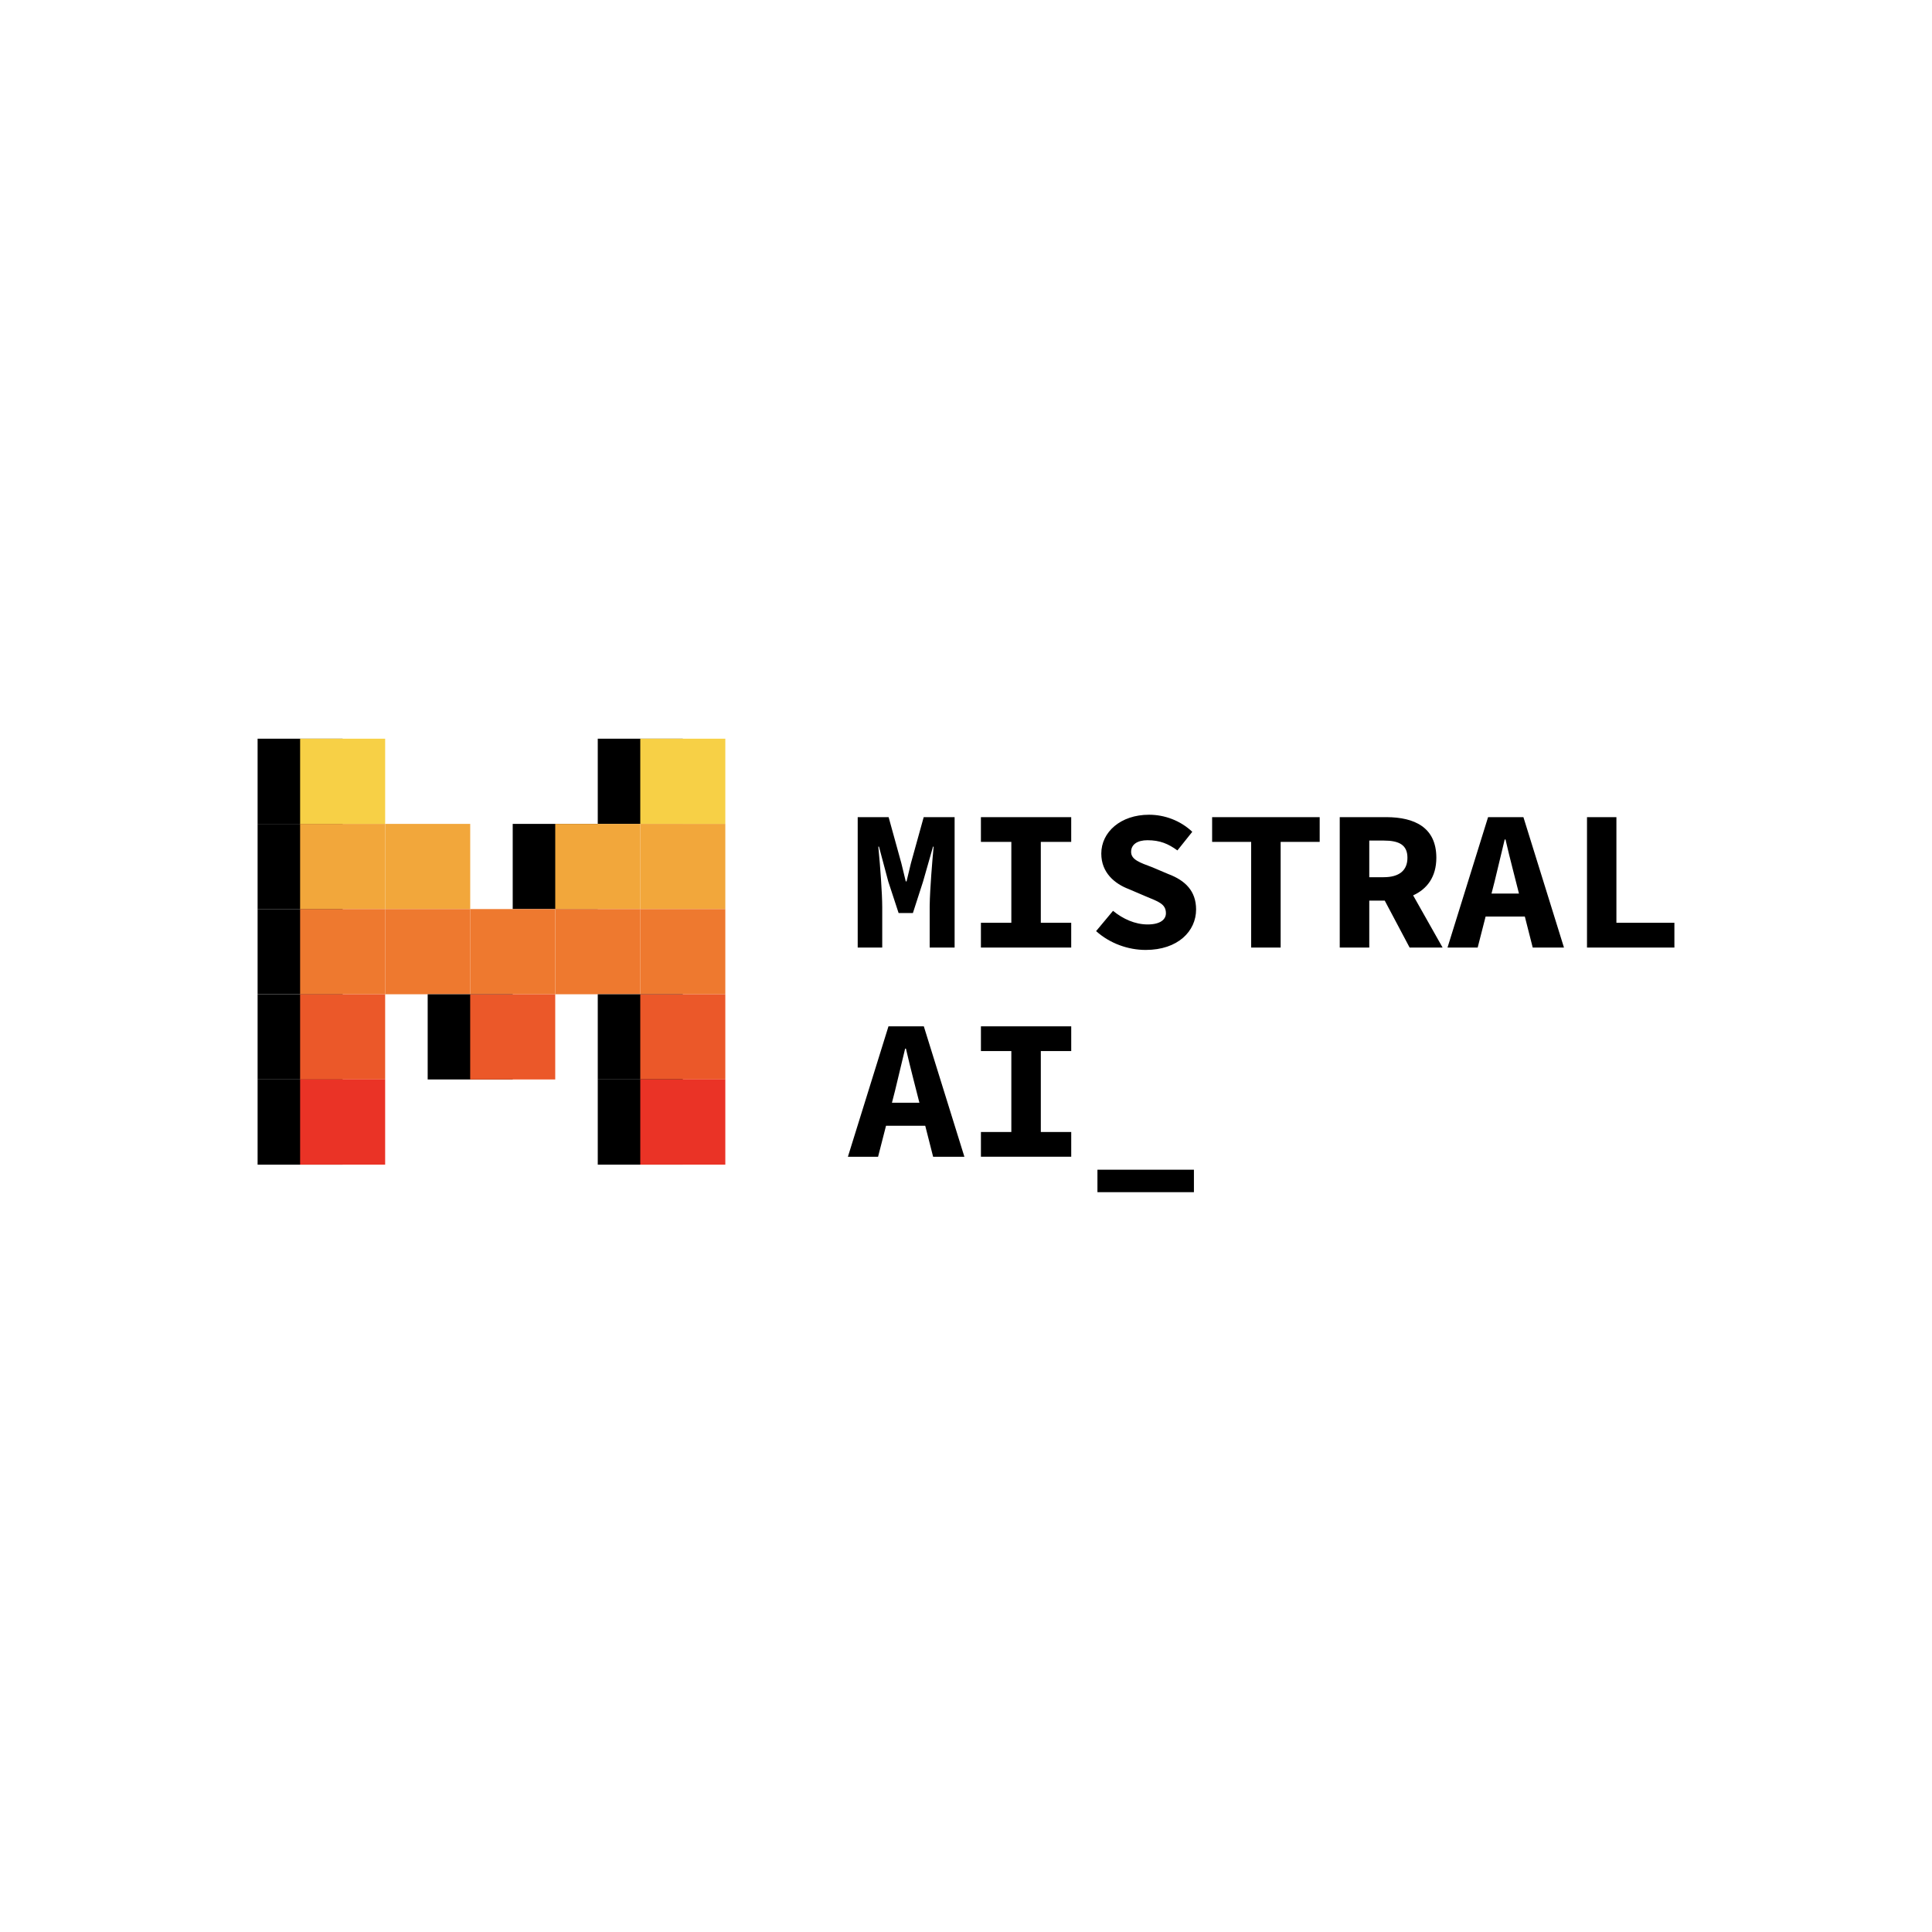 <svg width="150" height="150" viewBox="0 0 150 150" fill="none" xmlns="http://www.w3.org/2000/svg">
<rect width="150" height="150" fill="white"/>
<g clip-path="url(#clip0_2478_171881)">
<path d="M66.592 63.442H68.992L69.983 67.03L70.323 68.43H70.385L70.721 67.03L71.716 63.442H74.116V73.567H72.18V70.433L72.182 70.269C72.198 69.071 72.385 66.774 72.487 65.73H72.441L71.665 68.447L70.878 70.886H69.767L68.967 68.447L68.243 65.73H68.19L68.214 65.972C68.331 67.154 68.496 69.37 68.496 70.433V73.567H66.592V63.442ZM76.158 71.645H78.52V65.364H76.158V63.442H83.169V65.364H80.808V71.645H83.169V73.567H76.158V71.645ZM85.101 72.291L86.415 70.717C87.179 71.344 88.122 71.774 89.103 71.774C90.074 71.774 90.522 71.397 90.522 70.903C90.522 70.173 89.921 69.997 88.965 69.596L87.647 69.033C86.527 68.607 85.504 67.746 85.504 66.273C85.504 64.596 87.012 63.256 89.21 63.256C90.426 63.256 91.655 63.713 92.568 64.581L91.415 66.026C90.703 65.514 90.073 65.235 89.085 65.235C88.331 65.235 87.819 65.548 87.819 66.139C87.819 66.748 88.497 66.971 89.467 67.335L90.704 67.86C92.029 68.357 92.864 69.184 92.864 70.613C92.864 72.296 91.454 73.753 88.951 73.753C87.585 73.753 86.173 73.252 85.101 72.291ZM97.14 65.364H94.109V63.442H102.46V65.364H99.429V73.567H97.14V65.364ZM106.31 65.261H107.426C108.628 65.261 109.273 65.597 109.273 66.597C109.273 67.588 108.628 68.106 107.426 68.106H106.31V65.261ZM112.002 73.567L109.715 69.516C110.795 69.028 111.517 68.084 111.517 66.597C111.517 64.212 109.789 63.457 107.676 63.443L104.017 63.442V73.567H106.31V69.924H107.511L109.442 73.567H112.002ZM115.801 69.374L116.04 68.441L116.825 65.176H116.887C117.06 65.939 117.267 66.762 117.465 67.538L117.932 69.374H115.801ZM119 73.567H121.426L118.277 63.442H115.534L112.384 73.567H114.726L115.343 71.159H118.387L119 73.567ZM123.214 63.442H125.498V71.645H130V73.567H123.214V63.442Z" fill="black"/>
<path d="M69.251 85.615L69.49 84.682L70.274 81.417H70.337C70.51 82.18 70.717 83.003 70.914 83.78L71.382 85.615H69.251ZM72.448 89.812H74.876L71.725 79.684H68.981L65.83 89.812H68.173L68.791 87.403H71.835L72.448 89.812ZM76.159 87.887H78.52V81.605H76.159V79.684H83.17V81.605H80.809V87.887H83.17V89.808H76.159V87.887ZM85.205 90.816H92.696V92.561H85.205V90.816Z" fill="black"/>
<path d="M53.013 57.353H46.41V63.967H53.013V57.353Z" fill="black"/>
<path d="M56.313 57.353H49.711V63.967H56.313V57.353Z" fill="#F7D046"/>
<path d="M26.602 57.353H20V63.967H26.602V57.353Z" fill="black"/>
<path d="M26.602 63.967H20V70.58H26.602V63.967Z" fill="black"/>
<path d="M26.602 70.58H20V77.194H26.602V70.58Z" fill="black"/>
<path d="M26.602 77.195H20V83.809H26.602V77.195Z" fill="black"/>
<path d="M26.602 83.809H20V90.422H26.602V83.809Z" fill="black"/>
<path d="M29.903 57.353H23.301V63.967H29.903V57.353Z" fill="#F7D046"/>
<path d="M56.313 63.967H49.711V70.58H56.313V63.967Z" fill="#F2A73B"/>
<path d="M29.903 63.967H23.301V70.58H29.903V63.967Z" fill="#F2A73B"/>
<path d="M46.409 63.967H39.807V70.58H46.409V63.967Z" fill="black"/>
<path d="M49.712 63.967H43.109V70.58H49.712V63.967Z" fill="#F2A73B"/>
<path d="M36.507 63.967H29.904V70.58H36.507V63.967Z" fill="#F2A73B"/>
<path d="M43.108 70.58H36.506V77.194H43.108V70.58Z" fill="#EE792F"/>
<path d="M49.712 70.58H43.109V77.194H49.712V70.58Z" fill="#EE792F"/>
<path d="M36.507 70.58H29.904V77.194H36.507V70.58Z" fill="#EE792F"/>
<path d="M39.807 77.195H33.205V83.809H39.807V77.195Z" fill="black"/>
<path d="M43.108 77.195H36.506V83.809H43.108V77.195Z" fill="#EB5829"/>
<path d="M56.313 70.58H49.711V77.194H56.313V70.58Z" fill="#EE792F"/>
<path d="M29.903 70.58H23.301V77.194H29.903V70.58Z" fill="#EE792F"/>
<path d="M53.013 77.195H46.41V83.809H53.013V77.195Z" fill="black"/>
<path d="M56.313 77.195H49.711V83.809H56.313V77.195Z" fill="#EB5829"/>
<path d="M53.013 83.809H46.41V90.422H53.013V83.809Z" fill="black"/>
<path d="M29.903 77.195H23.301V83.809H29.903V77.195Z" fill="#EB5829"/>
<path d="M56.313 83.809H49.711V90.422H56.313V83.809Z" fill="#EA3326"/>
<path d="M29.903 83.809H23.301V90.422H29.903V83.809Z" fill="#EA3326"/>
</g>
<defs>
<clipPath id="clip0_2478_171881">
<rect width="110" height="35.294" fill="white" transform="translate(20 57.353)"/>
</clipPath>
</defs>
</svg>
